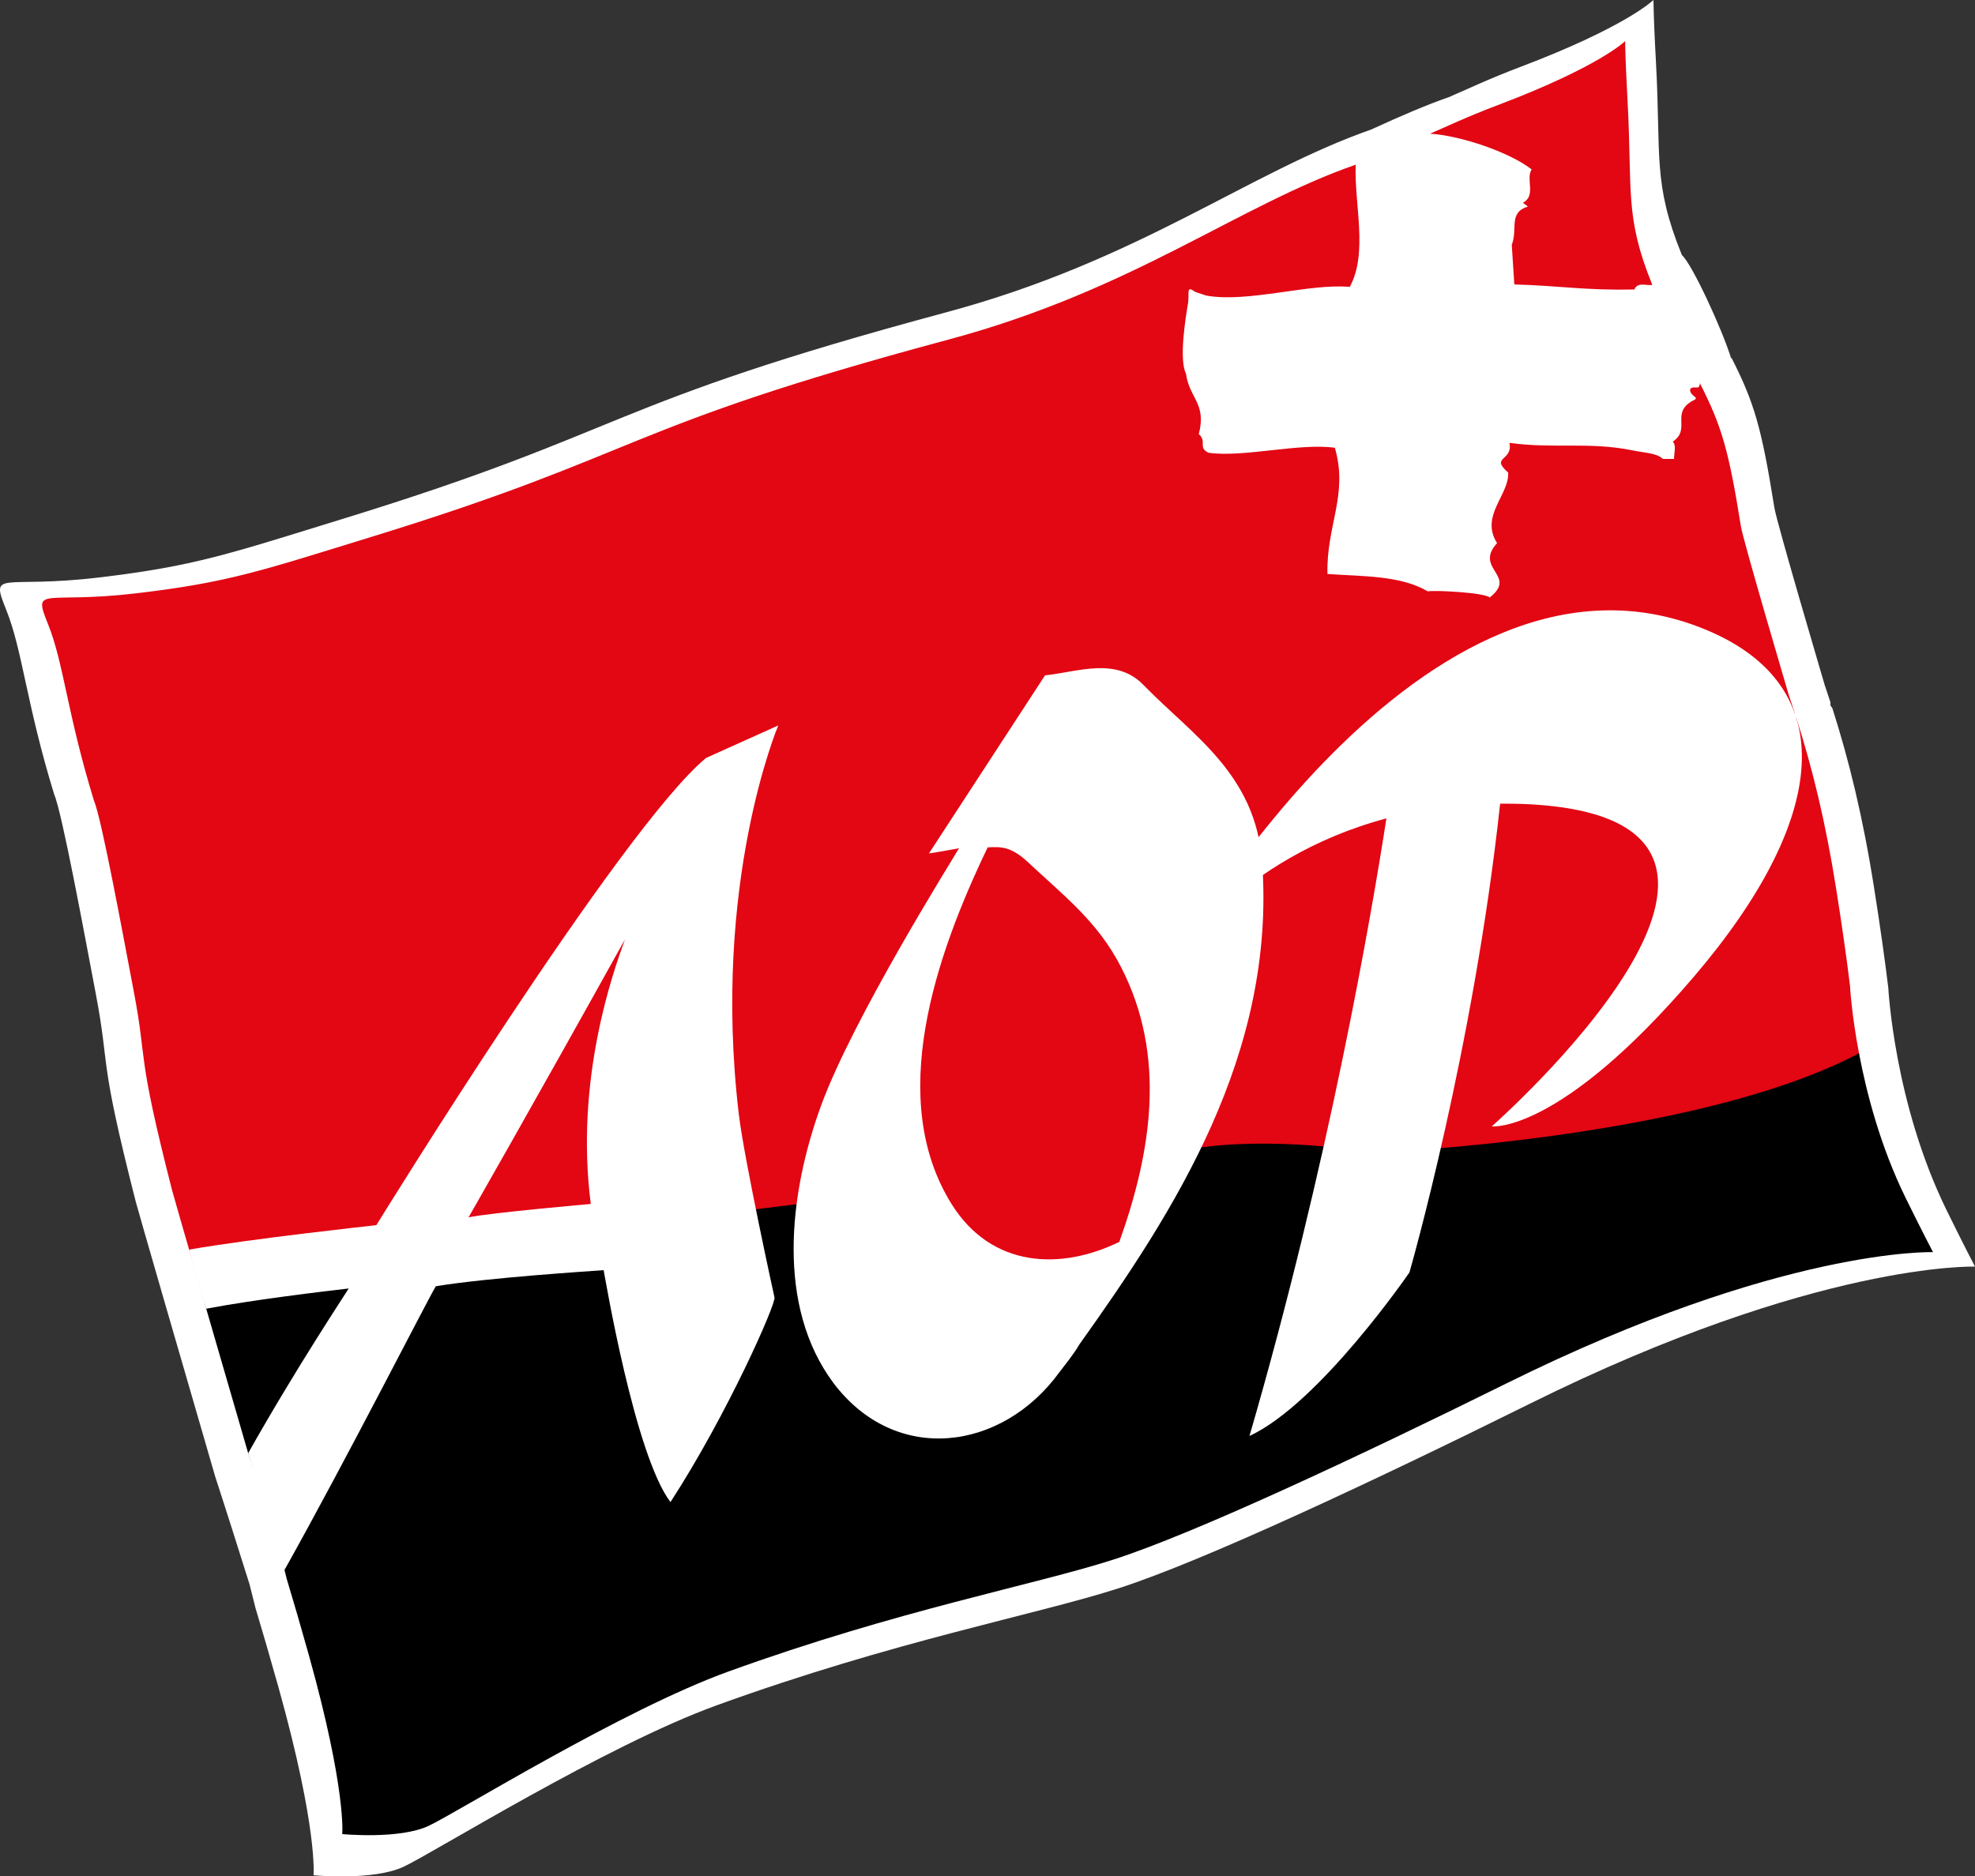 <?xml version="1.0" encoding="utf-8"?>
<!-- Generator: Adobe Illustrator 16.0.0, SVG Export Plug-In . SVG Version: 6.00 Build 0)  -->
<!DOCTYPE svg PUBLIC "-//W3C//DTD SVG 1.1//EN" "http://www.w3.org/Graphics/SVG/1.1/DTD/svg11.dtd">
<svg version="1.1" id="Logo_IGP" xmlns="http://www.w3.org/2000/svg" xmlns:xlink="http://www.w3.org/1999/xlink" x="0px" y="0px"
	 width="73.67px" height="70px" viewBox="0 0 73.67 70" enable-background="new 0 0 73.67 70" xml:space="preserve">
<rect x="0" y="0" width="73.67" height="70" fill="#333333" stroke="none"/>
<g>
	<g>
		<path fill="#FFFFFF" d="M72.607,45.141c-0.977-1.996-1.52-4.065-1.818-5.638c-0.298-1.573-0.353-2.648-0.353-2.649
			c-0.123-1.02-0.321-2.423-0.527-3.712c-0.419-2.665-0.935-4.763-1.557-6.714c-0.014-0.04-0.059-0.07-0.07-0.11
			c-0.013-0.04,0.005-0.088-0.007-0.127c-0.068-0.212-0.139-0.422-0.21-0.631c-0.01-0.041-1.784-6.032-1.88-6.628
			c-0.479-3.001-0.757-3.932-1.605-5.597c0.004,0.011-0.001,0.029-0.003,0.044c-0.342-1.108-1.467-3.54-1.845-3.869
			c-0.001,0-0.001,0-0.001,0c-0.015,0.002-0.028,0.001-0.043,0.002c0.016,0,0.031,0,0.047-0.002
			c-1.089-2.684-0.773-3.653-0.966-7.203C61.715,1.319,61.692,0.764,61.675,0c0,0-0.996,0.993-4.96,2.495
			c-1.223,0.464-2.012,0.847-2.642,1.116c0.454,0.028,1.009,0.138,1.564,0.301c-0.554-0.162-1.105-0.271-1.559-0.3
			c-0.887,0.307-1.856,0.728-2.809,1.165c-0.039,0.018-0.072,0.033-0.108,0.049c0.005-0.001,0.01-0.003,0.016-0.005
			c-4.622,1.611-8.657,4.886-15.86,6.824C22.408,15.117,23.583,16.03,12.84,19.34c-4.298,1.324-5.563,1.78-9.17,2.206
			c-3.607,0.428-4.056-0.323-3.439,1.202c0.612,1.523,0.744,3.482,1.791,6.89c0.296,0.685,1.133,5.24,1.553,7.447
			c0.542,2.854,0.08,2.235,1.493,7.76c0.036,0.144,0.489,1.715,1.055,3.673c1.017,3.516,1.903,6.566,1.907,6.577
			c0.231,0.698,1.02,3.177,1.28,4.015l0.22,0.878c0.274,0.914,0.564,1.909,0.869,2.999c1.464,5.255,1.296,6.972,1.296,6.972
			s2.229,0.215,3.365-0.32c1.138-0.536,7.518-4.514,11.673-6.02c6.635-2.407,11.904-3.371,15.008-4.371
			c3.105-0.999,9.437-3.961,15.327-6.882c10.713-5.313,16.602-5.113,16.602-5.113S73.229,46.41,72.607,45.141z"/>
	</g>
	<g>
		<g>
			<path fill="#FFFFFF" d="M61.63,10.63L61.63,10.63c-0.229,0.033-0.542-0.125-0.667,0.168c-1.847,0.044-2.771-0.14-4.478-0.187
				l-0.095-1.476c0.232-0.6-0.137-1.2,0.602-1.431l-0.185-0.139c0.508-0.276,0.091-0.876,0.324-1.244
				c-0.801-0.632-2.63-1.26-3.786-1.333c-0.85,0.293-1.777,0.696-2.689,1.114c-0.038,0.018-0.068,0.032-0.104,0.048
				c0.005-0.002,0.01-0.004,0.016-0.005c-0.067,1.437,0.475,3.288-0.224,4.56c-1.523-0.137-3.785,0.602-5.354,0.324l-0.417-0.14
				c-0.37-0.277-0.182,0.105-0.277,0.51c-0.059,0.39-0.336,1.995-0.059,2.549c0.122,0.913,0.777,1.104,0.476,2.25
				c0.32,0.277-0.047,0.508,0.368,0.695c1.292,0.184,3.369-0.371,4.708-0.187c0.51,1.756-0.324,2.91-0.276,4.709
				c1.292,0.093,2.726,0.047,3.74,0.647c0.276-0.046,2.123,0.044,2.311,0.231c1.06-0.831-0.602-1.062,0.276-2.03
				c-0.647-1.018,0.461-1.801,0.414-2.633c-0.69-0.601,0.184-0.415,0.047-1.108c1.614,0.231,2.954-0.046,4.569,0.277
				c0.416,0.094,0.924,0.094,1.153,0.324h0.418c0-0.23,0.093-0.507-0.048-0.647c0.695-0.46-0.09-1.062,0.739-1.522
				c0.323-0.14-0.092-0.14-0.092-0.417c0.048-0.137,0.231-0.046,0.322-0.093c0.022-0.045,0.033-0.078,0.037-0.104
				C63.076,13.284,61.993,10.945,61.63,10.63z"/>
			<g>
				<g>
					<g>
						<path fill="#E30613" d="M57.132,6.321c-0.233,0.368,0.184,0.968-0.324,1.244l0.185,0.139
							c-0.738,0.231-0.369,0.832-0.602,1.431l0.095,1.476c1.707,0.046,2.631,0.23,4.478,0.187c0.125-0.293,0.441-0.132,0.67-0.169
							c-1.043-2.566-0.74-3.493-0.925-6.887c-0.052-0.945-0.074-1.476-0.09-2.207c0,0-0.953,0.95-4.749,2.386
							c-1.171,0.443-1.927,0.809-2.529,1.067C54.496,5.058,56.33,5.688,57.132,6.321z"/>
					</g>
					<path fill="#E30613" d="M4.991,36.992c0.52,2.729,0.077,2.137,1.43,7.42c0.035,0.139,0.483,1.689,1.038,3.605
						c0.339,1.17,18.132,1.383,18.132,1.383l8.27,4.369l4.989-6.155c0,0,30.72-7.135,30.5-8.282
						c-0.291-1.519-0.343-2.559-0.343-2.561c-0.118-0.975-0.309-2.316-0.506-3.549c-0.4-2.547-0.894-4.554-1.49-6.419
						c-0.012-0.039-0.055-0.067-0.066-0.105c-0.012-0.038,0.006-0.084-0.007-0.122c-0.064-0.202-0.132-0.403-0.201-0.603
						c-0.009-0.039-1.707-5.768-1.799-6.337c-0.458-2.87-0.725-3.76-1.537-5.352c0.01,0.033,0.005,0.079-0.036,0.158
						c-0.091,0.046-0.274-0.044-0.322,0.093c0,0.277,0.415,0.277,0.092,0.417c-0.829,0.461-0.044,1.062-0.739,1.522
						c0.141,0.14,0.048,0.417,0.048,0.647h-0.418c-0.229-0.23-0.737-0.23-1.153-0.324c-1.615-0.324-2.955-0.046-4.569-0.277
						c0.137,0.694-0.737,0.507-0.047,1.108c0.047,0.832-1.062,1.615-0.414,2.633c-0.878,0.968,0.783,1.199-0.276,2.03
						c-0.188-0.187-2.034-0.277-2.311-0.231c-1.015-0.6-2.448-0.554-3.74-0.647c-0.048-1.799,0.786-2.953,0.276-4.709
						c-1.339-0.184-3.416,0.371-4.708,0.187c-0.415-0.187-0.048-0.417-0.368-0.695c0.302-1.146-0.354-1.337-0.476-2.25
						c-0.277-0.554,0-2.159,0.059-2.549c0.096-0.405-0.093-0.788,0.277-0.51l0.417,0.14c1.568,0.278,3.83-0.461,5.354-0.324
						c0.698-1.272,0.156-3.123,0.224-4.56c-4.426,1.541-8.289,4.671-15.186,6.524c-12.359,3.32-11.235,4.193-21.521,7.359
						c-4.114,1.266-5.326,1.701-8.78,2.108c-3.454,0.41-3.883-0.309-3.292,1.15c0.586,1.456,0.712,3.33,1.714,6.587
						C3.789,30.527,4.589,34.882,4.991,36.992z"/>
				</g>
				<path d="M10.692,58.89c0.263,0.874,0.541,1.827,0.832,2.868c1.402,5.025,1.242,6.665,1.242,6.665s2.134,0.206,3.222-0.307
					c1.089-0.512,7.198-4.314,11.176-5.755c6.353-2.3,11.397-3.223,14.369-4.179c2.974-0.956,9.035-3.787,14.676-6.58
					c10.256-5.081,15.894-4.889,15.894-4.889s-0.422-0.806-1.018-2.019c-0.938-1.911-1.456-3.895-1.742-5.4
					c-6.086,3.218-17.991,3.702-17.991,3.702c-5.814-0.831-8.108,0.165-8.108,0.165l-0.997,3.765l-7.691,5.022l-3.307-7.213
					l-6.845,0.845c-5.281-0.459-14.111,1.618-16.973,2.343c0.974,3.36,1.823,6.277,1.826,6.29c0.222,0.666,0.978,3.035,1.225,3.837
					L10.692,58.89z"/>
			</g>
			<path fill="#FFFFFF" d="M63.179,36.443c5.015-5.869,5.573-10.842,0.43-12.96C53.089,19.151,43.731,35.94,43.731,35.94
				s2.449-3.932,7.984-5.409c-0.563,3.631-2.146,12.845-5.108,23.04c2.616-1.213,5.967-6.102,5.967-6.102s2.396-8.318,3.382-17.487
				c0.341-0.002,0.688,0.002,1.044,0.02c11.646,0.576-1.356,12.02-1.356,12.02S58.162,42.314,63.179,36.443z"/>
		</g>
		<g>
			<path fill="#FFFFFF" d="M26.335,28.277c-3.179,2.635-12.296,17.428-12.296,17.428c-0.263,0.033-4.681,0.508-6.986,0.914
				c0,0,0.382,1.475,0.64,2.204c1.797-0.339,4.365-0.646,5.314-0.754c-0.053,0.097-1.946,2.938-3.751,6.146
				c0.318,1.092,1.029,3.344,1.352,4.361c2.347-4.191,5.376-10.156,5.65-10.592c2.002-0.326,5.73-0.558,6.258-0.6
				c0.053,0.25,1.155,6.884,2.493,8.653c2.125-3.27,3.949-7.423,3.88-7.634c0,0-1.122-5.105-1.331-6.839
				c-1.019-8.635,1.473-14.501,1.473-14.501L26.335,28.277z M22.037,44.915c0,0-3.746,0.328-4.559,0.499
				c0,0,2.357-4.111,5.833-10.367C22.868,36.271,21.438,40.266,22.037,44.915z"/>
		</g>
		<g>
			<path fill="#FFFFFF" d="M40.261,50.157c3.541-4.961,7.337-10.828,6.819-17.99c-0.24-3.302-2.6-4.734-4.419-6.605
				c-1.021-1.063-2.433-0.502-3.68-0.367l-4.33,6.643c0.365-0.051,0.746-0.13,1.121-0.191c-0.188,0.326-3.945,6.317-5.142,9.591
				c-1.215,3.324-1.675,7.498,0.46,10.358c2.314,3.068,6.282,2.549,8.43-0.407C39.65,51.013,40.045,50.536,40.261,50.157z
				 M35.493,44.915c-2.429-3.9-0.614-9.218,1.348-13.302c0.514-0.029,0.876-0.032,1.507,0.555c1.292,1.216,2.599,2.201,3.473,3.919
				c1.707,3.324,1.124,6.906-0.069,10.243C39.585,47.389,36.992,47.319,35.493,44.915z"/>
		</g>
	</g>
</g>
</svg>
